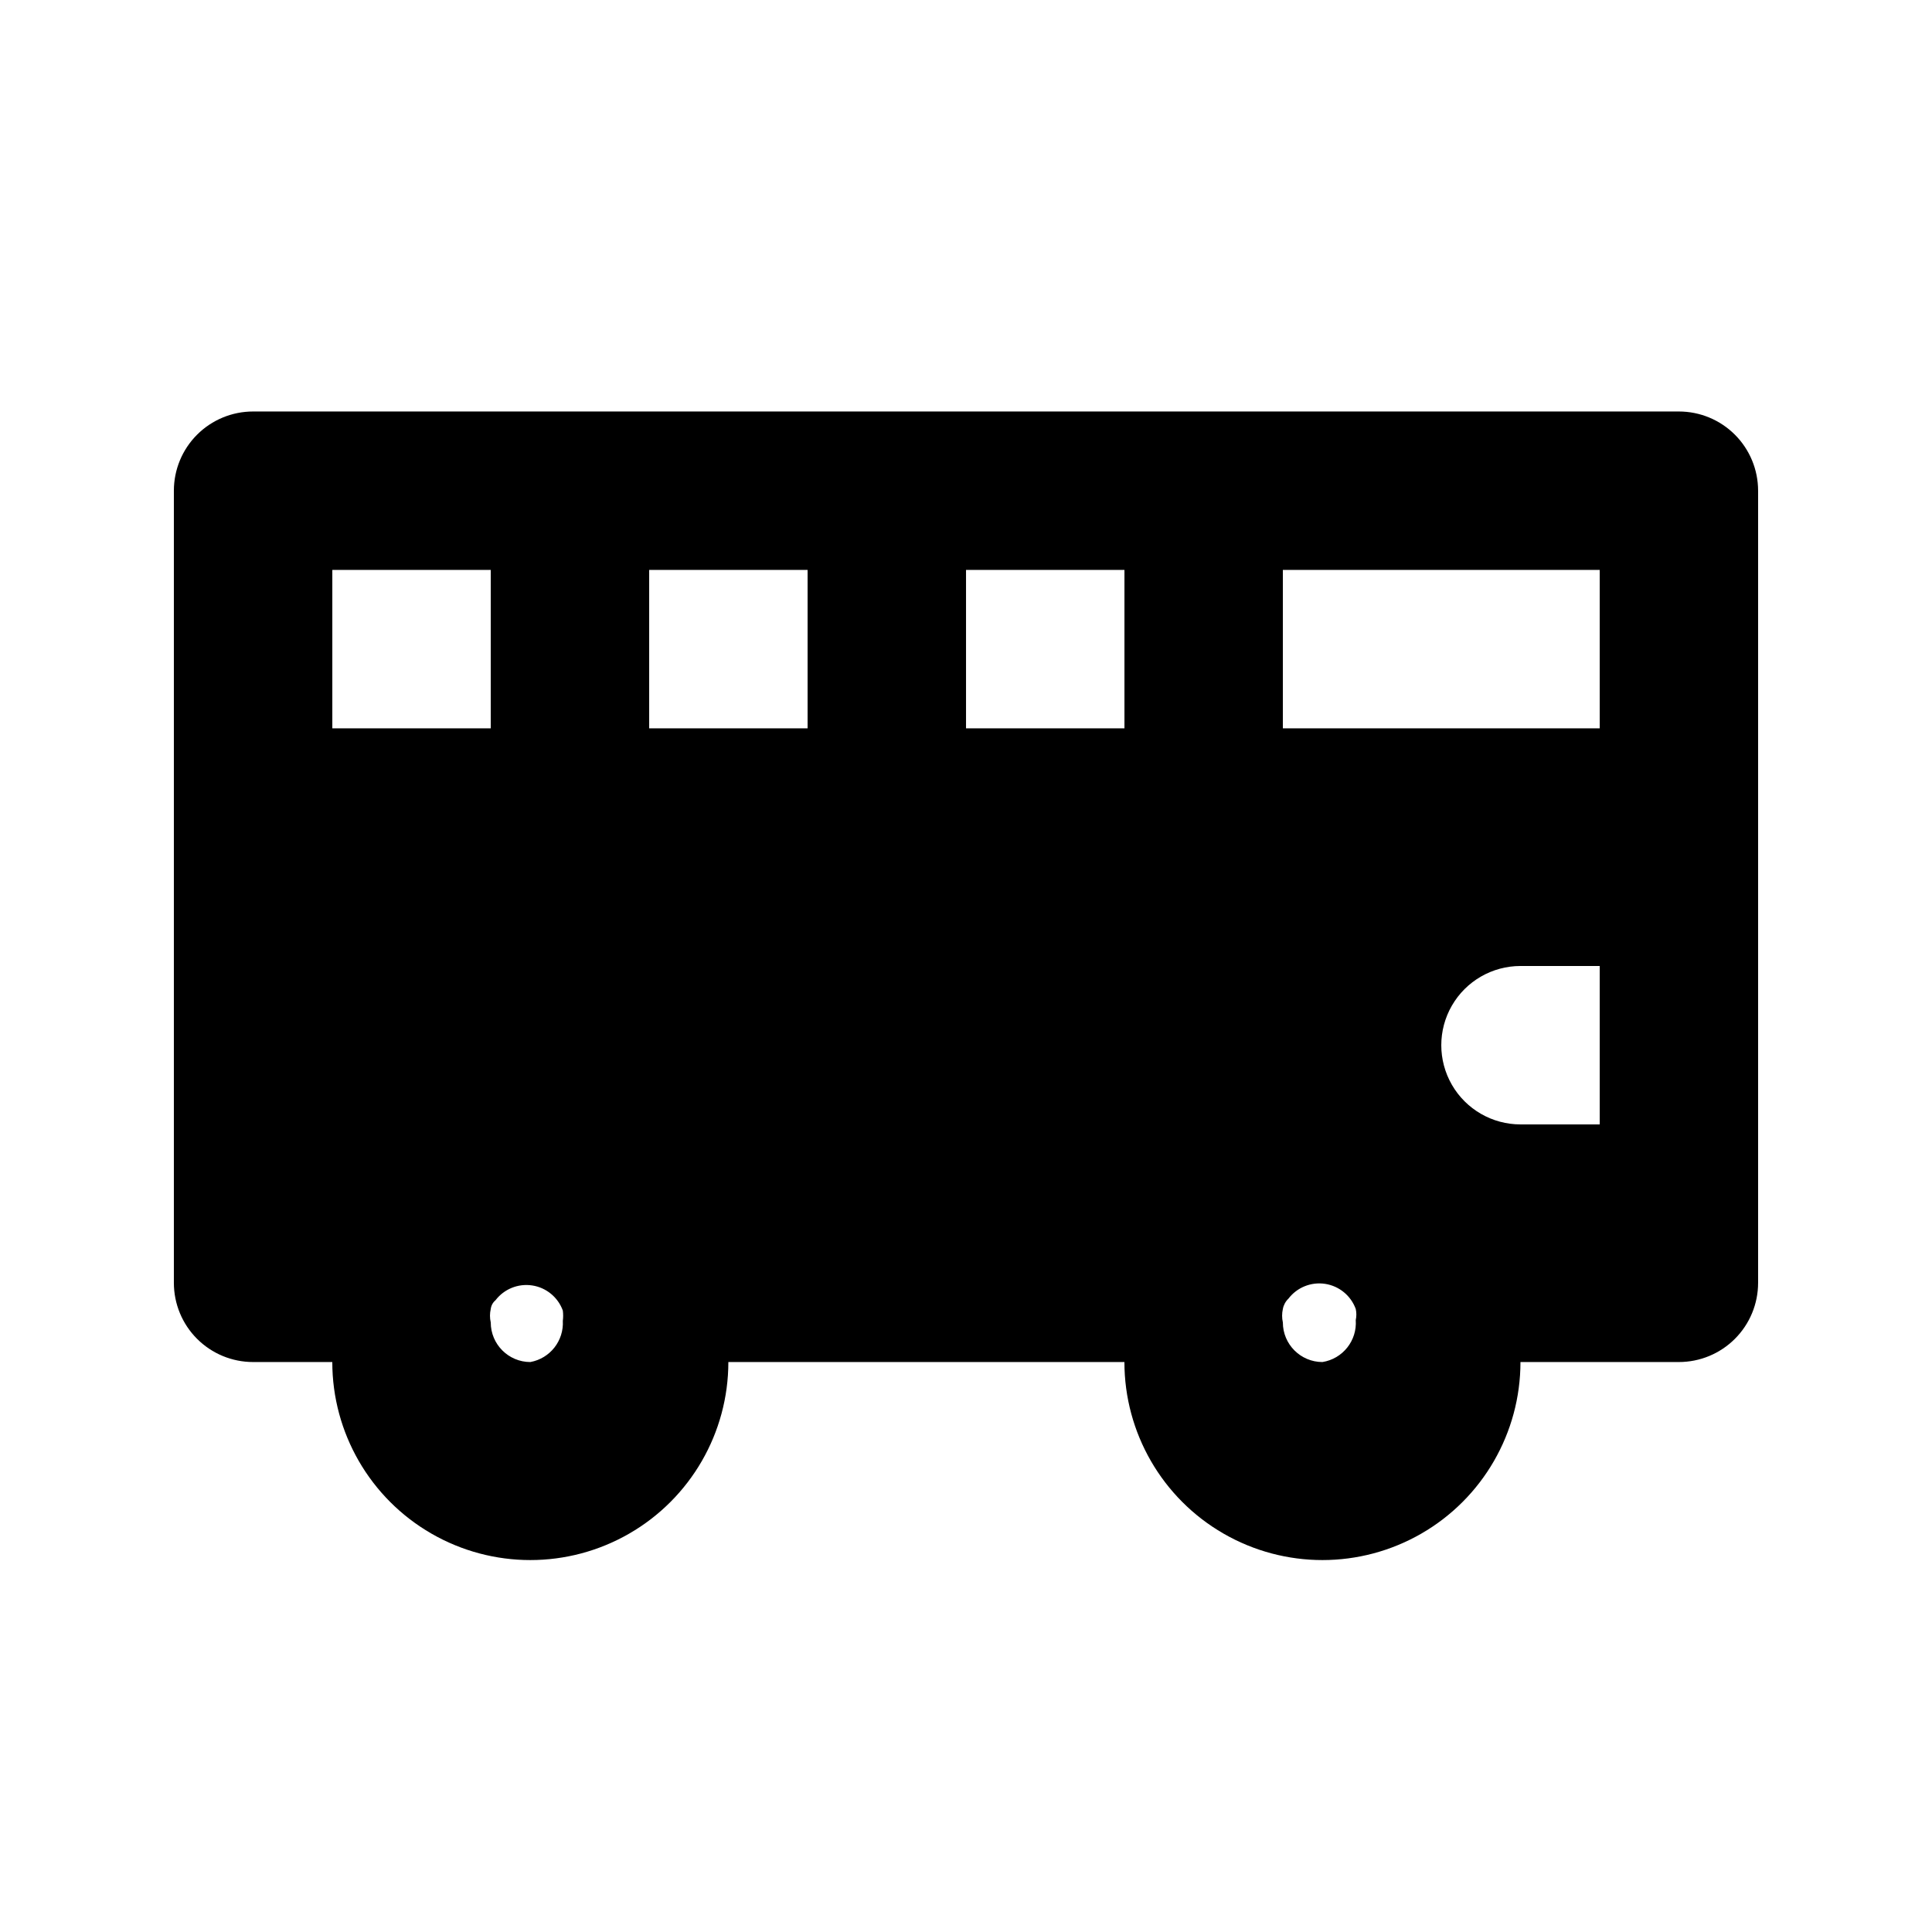 <?xml version="1.0" encoding="UTF-8"?>
<!-- Uploaded to: ICON Repo, www.svgrepo.com, Generator: ICON Repo Mixer Tools -->
<svg fill="#000000" width="800px" height="800px" version="1.1" viewBox="144 144 512 512" xmlns="http://www.w3.org/2000/svg">
 <path d="m588.93 253.05h-377.86c-5.566 0-10.906 2.211-14.844 6.148s-6.148 9.277-6.148 14.844v209.92c0 5.57 2.211 10.91 6.148 14.844 3.938 3.938 9.277 6.148 14.844 6.148h20.992c0 18.75 10.004 36.078 26.238 45.449 16.238 9.375 36.242 9.375 52.48 0 16.238-9.371 26.242-26.699 26.242-45.449h104.96c0 18.75 10 36.078 26.238 45.449 16.238 9.375 36.242 9.375 52.48 0 16.238-9.371 26.238-26.699 26.238-45.449h41.984c5.57 0 10.906-2.211 14.844-6.148 3.938-3.934 6.148-9.273 6.148-14.844v-209.92c0-5.566-2.211-10.906-6.148-14.844s-9.273-6.148-14.844-6.148zm-356.86 83.969v-41.984h41.984v41.984zm52.48 167.94v-0.004c-5.797 0-10.496-4.699-10.496-10.496-0.27-1.172-0.27-2.391 0-3.566 0.109-0.902 0.559-1.727 1.258-2.309 2.281-2.988 6.016-4.496 9.73-3.926 3.719 0.566 6.828 3.121 8.113 6.652 0.117 0.906 0.117 1.824 0 2.731 0.297 5.289-3.394 9.969-8.605 10.914zm73.473-167.94h-41.984v-41.984h41.984zm83.969 0h-41.984v-41.984h41.984zm52.48 167.94-0.004-0.004c-5.797 0-10.496-4.699-10.496-10.496-0.266-1.172-0.266-2.391 0-3.566 0.191-1.043 0.707-1.996 1.473-2.731 2.281-2.988 6.012-4.492 9.73-3.926 3.715 0.57 6.828 3.121 8.113 6.656 0.215 0.969 0.215 1.973 0 2.938 0.395 5.438-3.438 10.27-8.82 11.125zm73.469-62.977h-20.992c-7.5 0-14.43-4.004-18.18-10.496-3.75-6.496-3.75-14.5 0-20.992 3.75-6.496 10.68-10.496 18.18-10.496h20.992zm0-104.96h-83.969v-41.984h83.969z"/>
</svg>